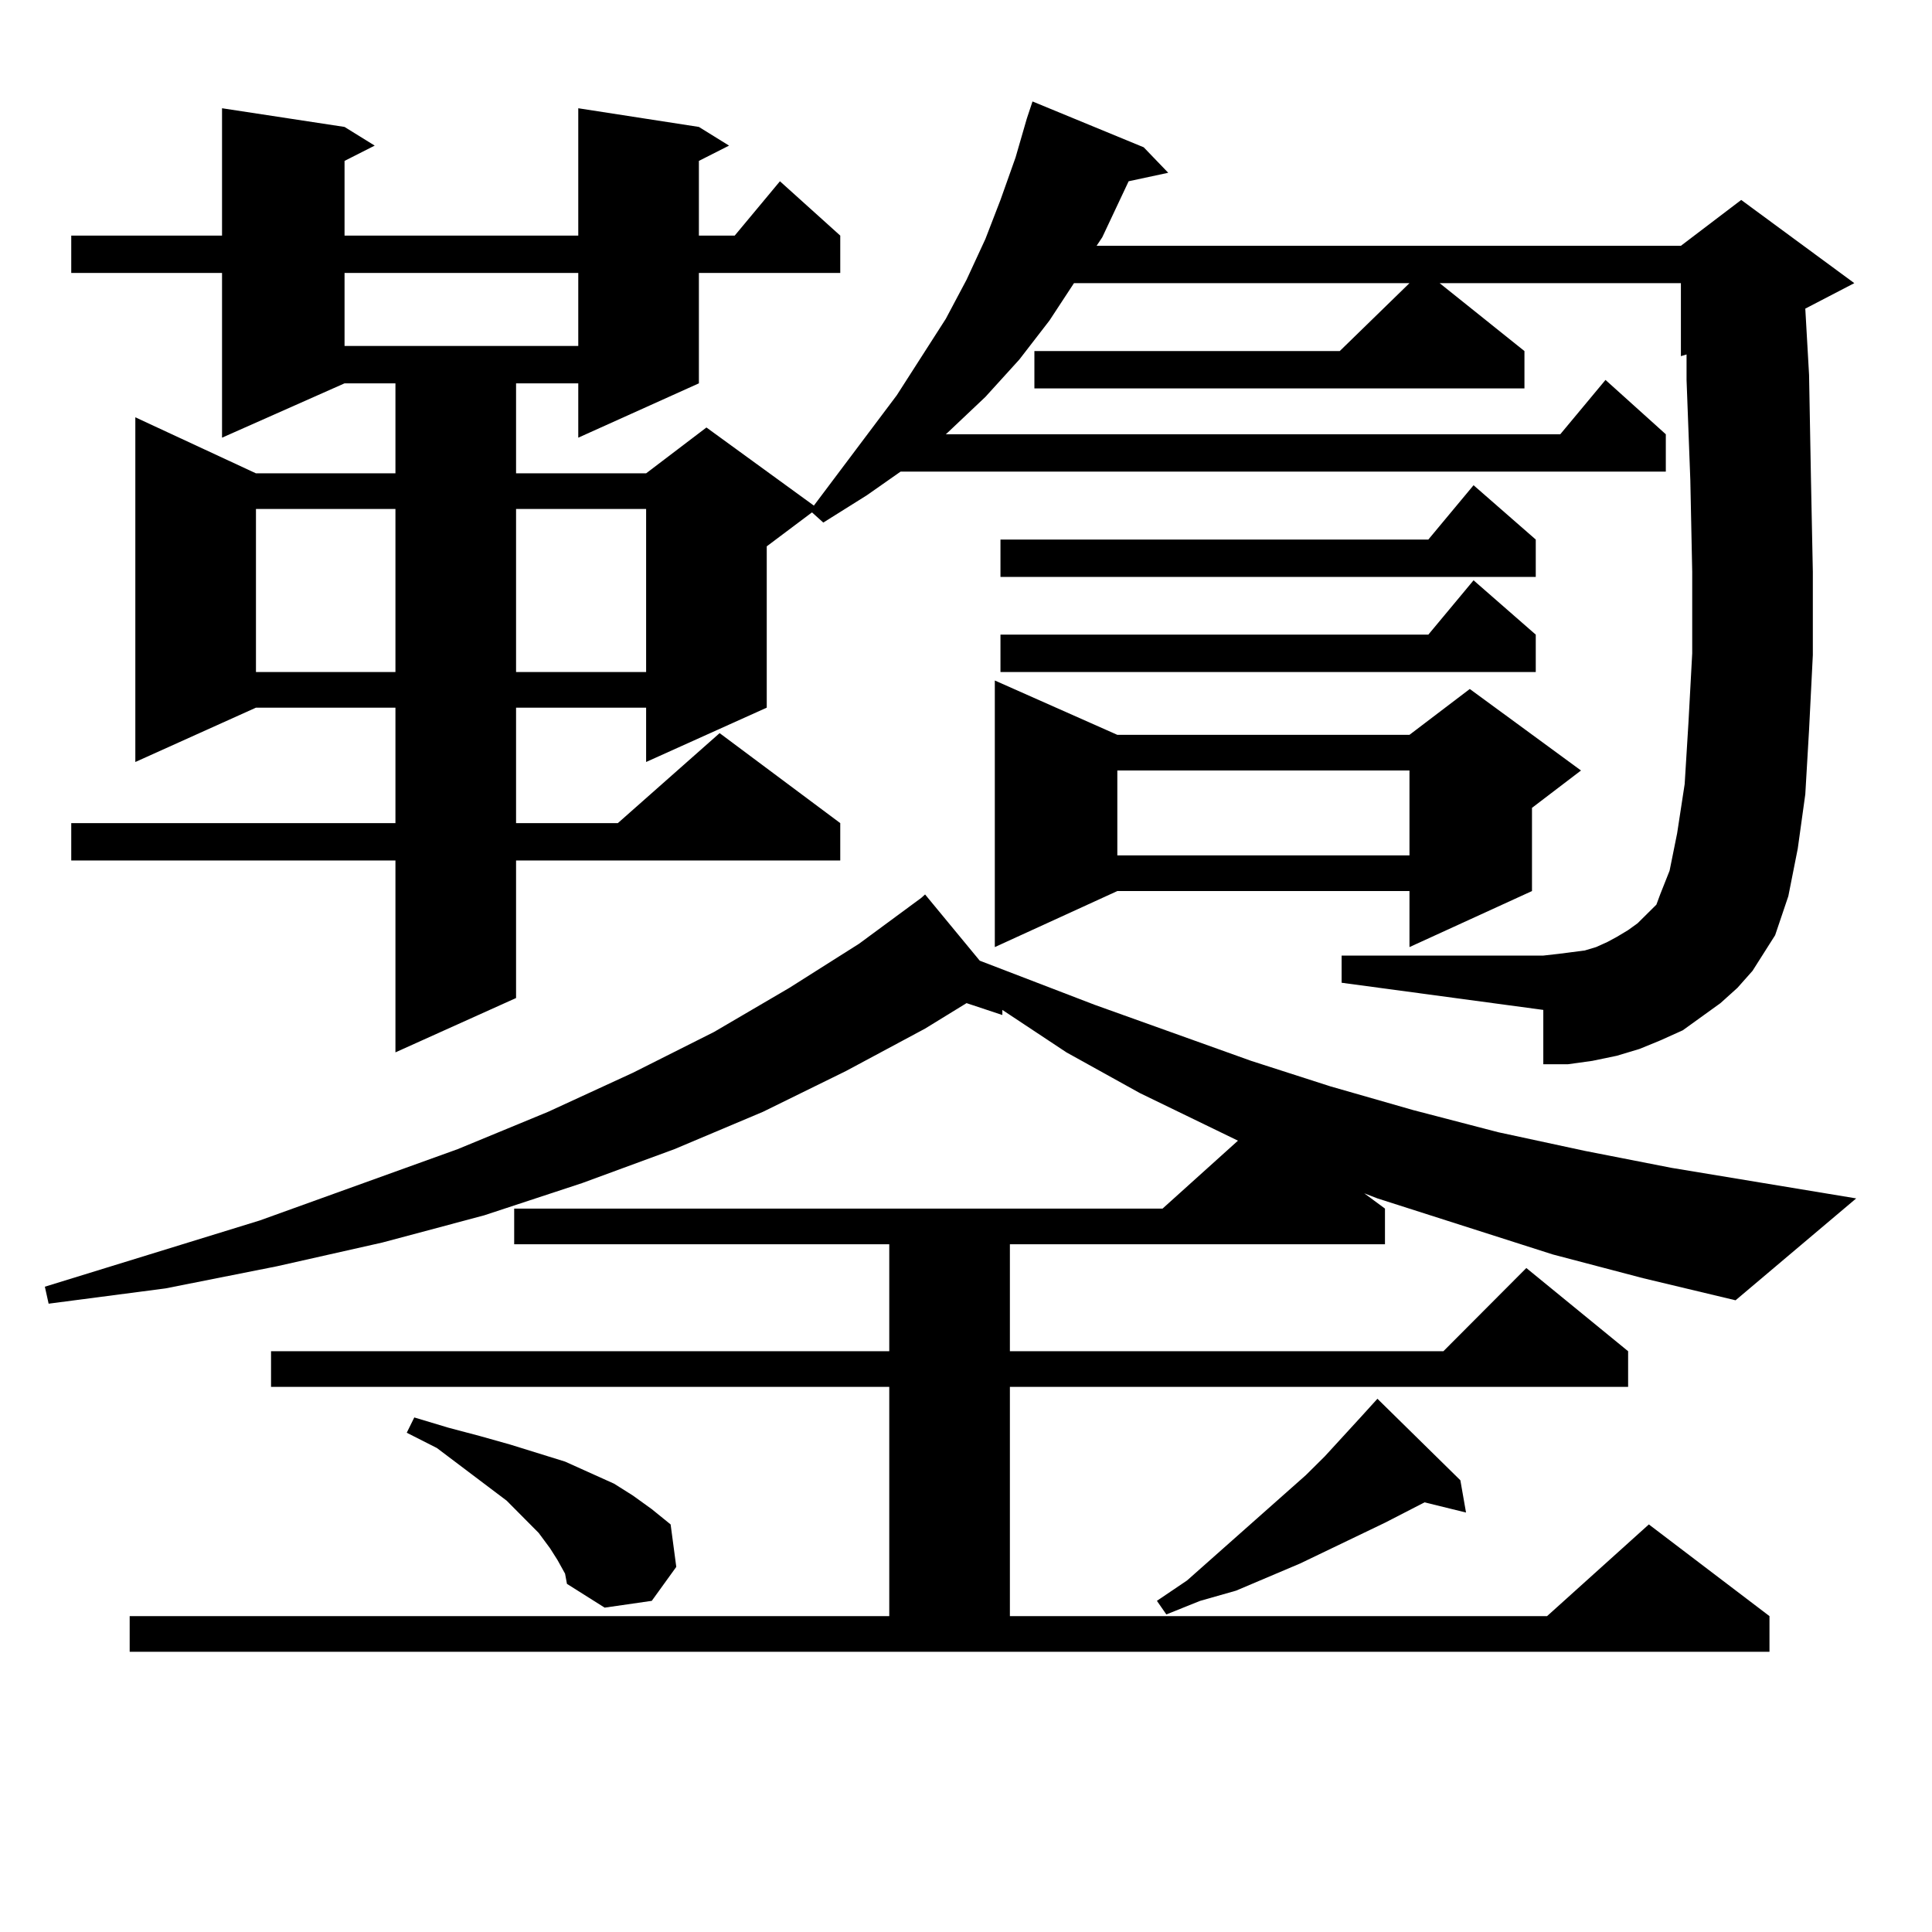 <?xml version="1.0" encoding="utf-8"?>
<!-- Generator: Adobe Illustrator 16.0.0, SVG Export Plug-In . SVG Version: 6.00 Build 0)  -->
<!DOCTYPE svg PUBLIC "-//W3C//DTD SVG 1.1//EN" "http://www.w3.org/Graphics/SVG/1.1/DTD/svg11.dtd">
<svg version="1.1" id="图层_1" xmlns="http://www.w3.org/2000/svg" xmlns:xlink="http://www.w3.org/1999/xlink" x="0px" y="0px"
	 width="1000px" height="1000px" viewBox="0 0 1000 1000" enable-background="new 0 0 1000 1000" xml:space="preserve">
<path d="M803.688,649.293l-90.729-29.004l-6.829-2.637l10.731,7.91v18.457H522.719v55.371h224.385l42.926-43.066l52.682,43.066
	v18.457H522.719V836.5h278.042l52.682-47.461L915.88,836.5v18.457H67.12V836.5h393.161V717.848H140.289v-18.457h319.992V644.02
	H266.14v-18.457h335.602l39.023-35.156l-50.73-24.609l-38.048-21.094l-33.17-21.973v2.637l-18.536-6.152l-21.463,13.184
	l-40.975,21.973l-42.926,21.094l-45.853,19.336l-47.804,17.578l-50.73,16.699l-52.682,14.063l-54.633,12.305l-57.56,11.426
	l-60.486,7.91l-1.951-8.789l111.217-34.277l102.437-36.914l46.828-19.336l43.901-20.215l41.95-21.094l39.023-22.852l36.097-22.852
	l32.194-23.73l1.951-1.758l28.292,34.277l59.511,22.852l80.974,29.004l40.975,13.184l42.926,12.305l43.901,11.426l44.877,9.668
	l44.877,8.789l47.804,7.91l47.804,7.91l-62.438,52.734l-47.804-11.426L803.688,649.293z M890.515,519.215l-9.756,7.031l-9.756,7.031
	l-11.707,5.273l-10.731,4.395l-11.707,3.516l-12.683,2.637l-12.683,1.758H798.81V522.73l-104.388-14.063v-14.063H798.81l7.805-0.879
	l6.829-0.879l6.829-0.879l5.854-1.758l5.854-2.637l4.878-2.637l5.854-3.516l4.878-3.516l9.756-9.668l1.951-5.273l4.878-12.305
	l3.902-19.336l3.902-25.488l1.951-31.641l1.951-36.035v-42.188l-0.976-47.461l-1.951-51.855v-13.184l-2.927,0.879v-37.793H745.152
	l43.901,35.156v19.336H535.401v-19.336h158.045l36.097-35.156H555.889l-12.683,19.336l-15.609,20.215l-17.561,19.336l-19.512,18.457
	l-0.976,0.879H807.59l23.414-28.125l31.219,28.125v19.336H466.135l-17.561,12.305l-22.438,14.063l-5.854-5.273l-23.414,17.578
	v83.496l-62.438,28.125v-28.125h-67.315v59.766h52.682l52.682-46.582l62.438,46.582v19.336H267.115v71.191l-62.438,28.125v-99.316
	H36.877v-19.336h167.801v-59.766h-72.193L70.047,394.41V215.992l62.438,29.004h72.193v-46.582h-26.341l-63.413,28.125v-85.254
	H36.877v-19.336h78.047V56.031l63.413,9.668l15.609,9.668l-15.609,7.91v38.672H299.31V56.031l62.438,9.668l15.609,9.668
	l-15.609,7.91v38.672h18.536l23.414-28.125l31.219,28.125v19.336h-73.169v57.129l-62.438,28.125v-28.125h-32.194v46.582h67.315
	l31.219-23.73l55.608,40.43l42.926-57.129l25.365-39.551l10.731-20.215l9.756-21.094l7.805-20.215l7.805-21.973l5.854-20.215
	l2.927-8.789l57.56,23.73l12.683,13.184l-20.487,4.395l-13.658,29.004l-2.927,4.395h302.432l31.219-23.73l58.535,43.066
	l-25.365,13.184l1.951,34.277l0.976,53.613l0.976,48.34v43.066l-1.951,38.672l-1.951,33.398l-3.902,28.125l-4.878,24.609
	l-6.829,20.215L907.1,502.516l-7.805,8.789L890.515,519.215z M132.484,263.453v84.375h72.193v-84.375H132.484z M178.337,141.285
	v37.793H299.31v-37.793H178.337z M288.578,807.496l-3.902-6.152l-5.854-7.91l-16.585-16.699l-36.097-27.246l-15.609-7.91l3.902-7.91
	l17.561,5.273l16.585,4.395l15.609,4.395l28.292,8.789l25.365,11.426l9.756,6.152l9.756,7.031l9.756,7.91l2.927,21.973
	l-12.683,17.578l-24.39,3.516l-19.512-12.305l-0.976-5.273L288.578,807.496z M267.115,263.453v84.375h67.315v-84.375H267.115z
	 M578.327,380.348h151.216l31.219-23.73l57.56,42.188l-25.365,19.336v43.066l-63.413,29.004v-29.004H578.327l-63.413,29.004V352.223
	L578.327,380.348z M794.907,279.273v19.336H517.841v-19.336h221.458l23.414-28.125L794.907,279.273z M794.907,328.492v19.336
	H517.841v-19.336h221.458l23.414-28.125L794.907,328.492z M578.327,398.805v43.945h151.216v-43.945H578.327z M755.884,766.188
	l2.927,16.699l-21.463-5.273L716.86,788.16l-43.901,21.094l-33.17,14.063l-18.536,5.273l-17.561,7.031l-4.878-7.031l15.609-10.547
	l61.462-54.492l9.756-9.668l18.536-20.215l8.78-9.668L755.884,766.188z"/>
</svg>
